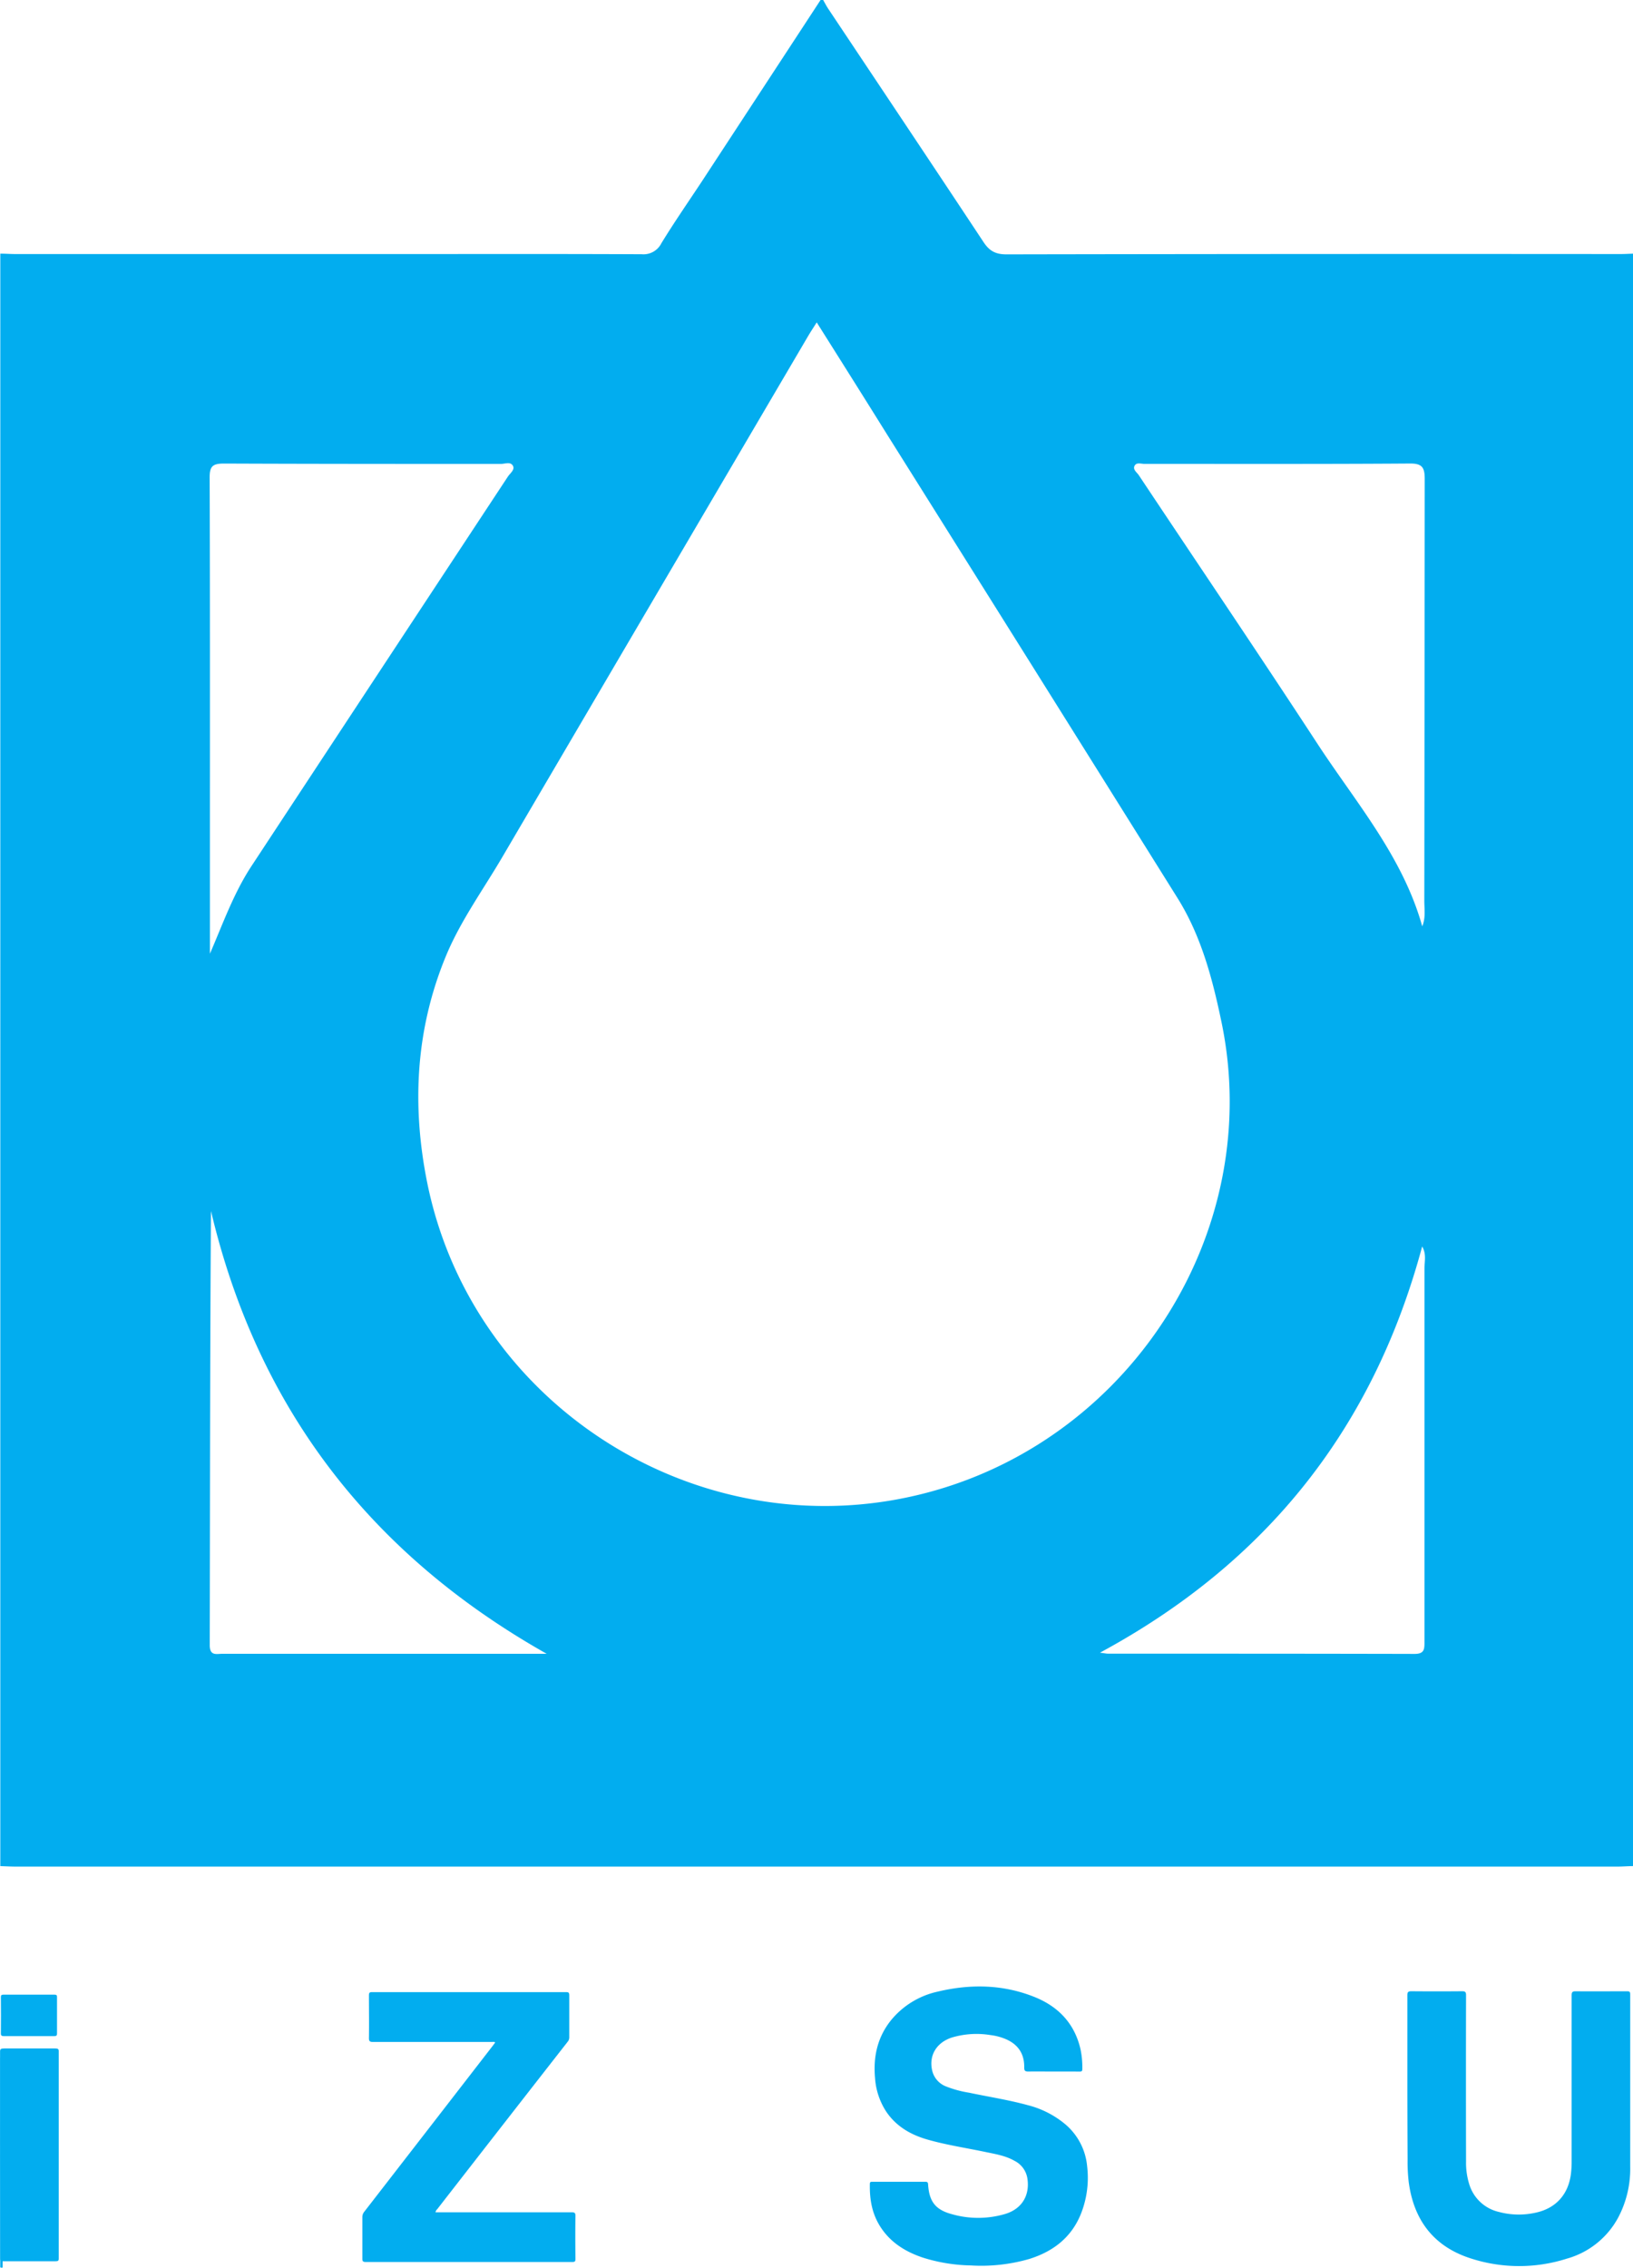 <svg id="Layer_1" data-name="Layer 1" xmlns="http://www.w3.org/2000/svg" width="525.84" height="730" viewBox="0 0 525.84 730"><title>izsu-logo</title><path d="M451.23,676.84c-2.67,0-5.34-.05-8,0-1,0-1.36-.21-1.34-1.3.08-4.49-2.05-7.56-6.2-9.25a18.17,18.17,0,0,0-4.65-1.19,27.84,27.84,0,0,0-12.47.79c-5.1,1.68-7.54,6-6.24,10.94a7.24,7.24,0,0,0,4.43,4.82,35.06,35.06,0,0,0,7.39,2c6.29,1.33,12.65,2.3,18.86,4a30.52,30.52,0,0,1,11.5,5.67,20.09,20.09,0,0,1,7.63,13.94A31.37,31.37,0,0,1,460,723c-3.12,7.44-8.95,11.8-16.45,14.16a55.63,55.63,0,0,1-18.86,2.09,54.37,54.37,0,0,1-15.51-2.54c-5.21-1.76-9.76-4.47-13-9s-4.11-9.44-4-14.74c0-.58.29-.65.75-.65h17c.53,0,.94,0,1,.76.34,5.64,2.37,8.29,7.84,9.72a30.76,30.76,0,0,0,17-.12c5.37-1.63,8-6,7.13-11.48a7.66,7.66,0,0,0-4.13-5.62c-2.84-1.63-6-2.15-9.17-2.81-6.24-1.32-12.58-2.25-18.73-4-5.48-1.54-10.24-4.27-13.49-9.14a22.59,22.59,0,0,1-3.53-10.71c-.63-7,.83-13.37,5.37-18.87A26.8,26.8,0,0,1,414,651.12c10.51-2.52,21-2.35,31.11,1.68,7.72,3.07,13,8.55,14.9,16.85a28.25,28.25,0,0,1,.58,6.43c0,.65-.26.78-.84.77C456.94,676.83,454.08,676.84,451.23,676.84Z" transform="translate(-112.08 -10)" fill="#02adef"/><path d="M565.26,681.32c0-9.69,0-19.37,0-29.06,0-1,.28-1.27,1.28-1.27q8.18.07,16.34,0c1,0,1.28.24,1.28,1.26q-.06,26.76,0,53.52a23.07,23.07,0,0,0,1,7.24,13,13,0,0,0,9.51,9,24.74,24.74,0,0,0,11.94.25c6.48-1.4,10.48-5.86,11.32-12.45a32.23,32.23,0,0,0,.23-4.16q0-26.65,0-53.3c0-1,.19-1.36,1.3-1.35,5.52.06,11,0,16.56,0,.81,0,1,.2,1,1q0,27.75,0,55.49a33.47,33.47,0,0,1-3.87,16.35,27,27,0,0,1-16.51,13.22,50.49,50.49,0,0,1-32-.42c-11.34-4-17.38-12.43-18.94-24.22a56.06,56.06,0,0,1-.36-7.33Q565.27,693.23,565.26,681.32Z" transform="translate(-112.08 -10)" fill="#02adef"/><path d="M252.31,722.14h1.19q21.33,0,42.66,0c.92,0,1.23.17,1.22,1.18-.07,4.61-.05,9.21,0,13.82,0,.78-.15,1-1,1q-33.27,0-66.56,0c-.92,0-1.07-.31-1.06-1.12q0-6.64,0-13.27a2.73,2.73,0,0,1,.63-1.8q20.72-26.73,41.41-53.47l.74-1c-.39-.3-.8-.17-1.17-.17q-19.08,0-38.16,0c-1,0-1.35-.19-1.33-1.29.07-4.57,0-9.14,0-13.7,0-.81.18-1.05,1-1.05q31.26,0,62.51,0c.75,0,1,.19,1,1,0,4.53,0,9.07,0,13.6a2.25,2.25,0,0,1-.59,1.47q-21,26.88-41.91,53.78A1.85,1.85,0,0,0,252.31,722.14Z" transform="translate(-112.08 -10)" fill="#02adef"/><path d="M112.1,703.69c0-11.09,0-22.18,0-33.28,0-.83.26-1,1.32-1,5.49,0,11,0,16.45,0,.84,0,1.12.16,1.12.86q0,33.42,0,66.82c0,.67-.26.81-1.06.81-5.59,0-11.18,0-16.77,0-.92,0-1-.25-1-.88Q112.12,720.33,112.1,703.69Z" transform="translate(-112.08 -10)" fill="#02adef"/><path d="M121.37,665.44c-2.63,0-5.26,0-7.89,0-.81,0-1.13-.13-1.12-.83q.06-5.89,0-11.78c0-.59.21-.75,1-.75,5.38,0,10.77,0,16.15,0,.78,0,.93.2.93.77q0,5.88,0,11.78c0,.62-.21.82-1,.81C126.72,665.42,124,665.44,121.37,665.44Z" transform="translate(-112.08 -10)" fill="#02adef"/><path d="M637.92,91.65V610.71c-1.66,0-3.32.15-5,.15H117.18c-1.66,0-3.32-.1-5-.15V91.65c1.67,0,3.33.13,5,.13H240.46c26.1,0,52.2-.06,78.3.06a6.42,6.42,0,0,0,6.29-3.54c4.12-6.73,8.63-13.24,13-19.85Q357.18,39.24,376.31,10h.83c.55.95,1.05,1.94,1.66,2.85,16.67,25,33.4,50,50,75.1,1.89,2.85,3.87,3.93,7.37,3.93q98.8-.18,197.62-.1C635.15,91.78,636.54,91.7,637.92,91.65ZM375.07,113.78c-1.16,1.82-1.93,3-2.62,4.15q-49.31,83.92-98.56,167.86c-6.23,10.64-13.6,20.73-18.29,32.14-9.65,23.44-10.95,47.77-6,72.56,14.76,73.5,90.21,119.66,162.53,99.59C477.4,472,519.24,405.38,505.41,339c-2.9-13.94-6.54-27.77-14.21-40q-46.76-74.78-93.68-149.47C390.16,137.72,382.77,126,375.07,113.78ZM179.68,317c4.18-9.65,7.63-19.46,13.36-28.18q41.27-62.73,82.59-125.41c.73-1.1,2.37-2.22,1.58-3.54s-2.54-.53-3.86-.53c-29.71,0-59.41,0-89.12-.12-3.63,0-4.65.81-4.64,4.54.14,39,.09,78,.09,117Zm390.37-8.8c1.16-2.79.67-5.55.67-8.27q.09-67.89.13-135.77c0-3.63-.78-5-4.8-4.95-28.46.2-56.92.1-85.38.12-1.07,0-2.48-.52-3.13.42-.9,1.32.61,2.27,1.24,3.21,19.21,28.87,38.67,57.58,57.63,86.61C548.72,268.38,563.76,285.72,570.05,308.17ZM288.12,542.36c-56.74-32-93.07-79.1-108.1-142.53-.33,46.72-.3,93.22-.4,139.73,0,3.59,2.17,2.8,4.08,2.8q49.77,0,99.54,0ZM466.28,542c1.62.21,2.12.32,2.62.32,32.89,0,65.78,0,98.67.08,3.19,0,3.2-1.53,3.2-3.84q0-60.15,0-120.31c0-2.18.69-4.54-.74-7C554.3,469.7,520,513,466.28,542Z" transform="translate(-112.08 -10)" fill="#02adef"/><path d="M112.19,672.37H113q0,33.78-.08,67.55l-.39.08-.37-.15Z" transform="translate(-112.08 -10)" fill="#02adef"/></svg>